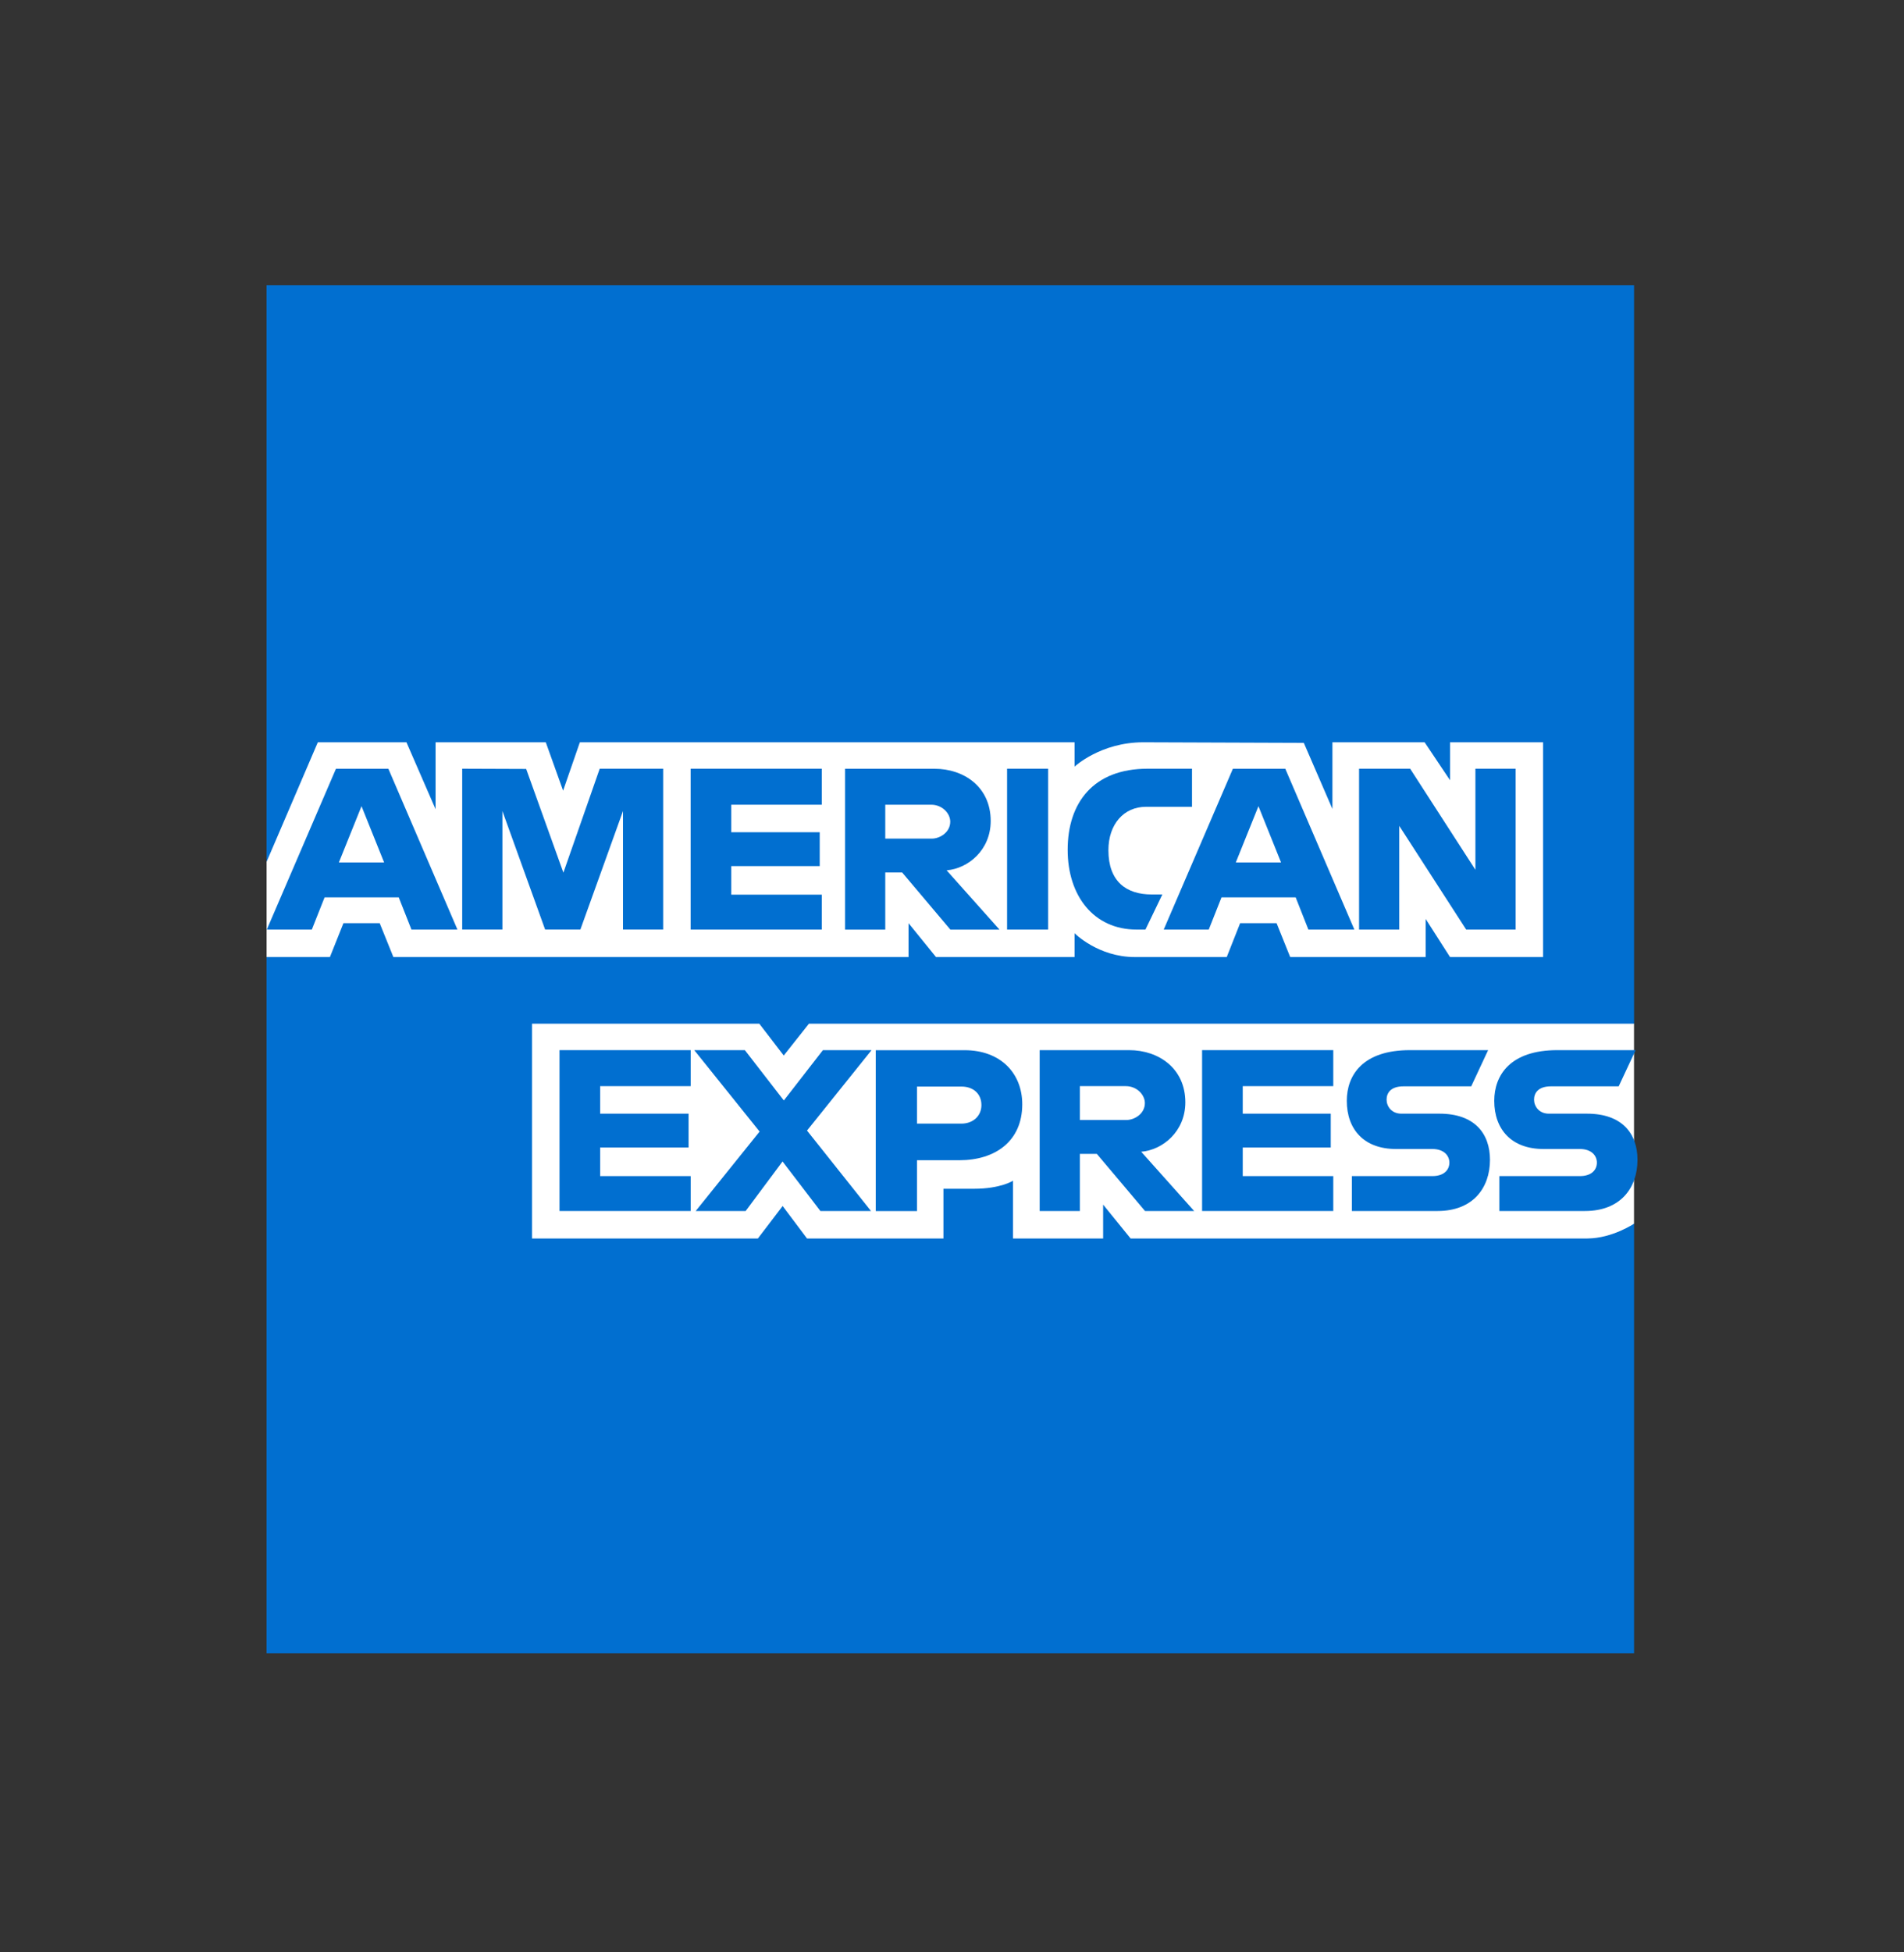 <?xml version="1.0" encoding="UTF-8"?> <svg xmlns="http://www.w3.org/2000/svg" width="40" height="41" viewBox="0 0 40 41" fill="none"><rect x="0" y="0" width="40" height="41" fill="#333333" stroke="none"/><path d="M5.6 5.989H34.329V21.498L32.907 23.72L34.329 25.697V34.718H5.6V20.098L6.489 19.076L5.6 18.099V5.989Z" fill="#016FD0"></path><path d="M11.177 26.008V21.498H15.952L16.465 22.166L16.994 21.498H34.328V25.697C34.328 25.697 33.875 26.004 33.351 26.008H23.752L23.175 25.297V26.008H21.282V24.795C21.282 24.795 21.023 24.964 20.464 24.964H19.82V26.008H16.954L16.442 25.326L15.922 26.008H11.177Z" fill="white"></path><path d="M5.6 18.099L6.677 15.588H8.539L9.151 16.994V15.588H11.466L11.83 16.604L12.182 15.588H22.575V16.099C22.575 16.099 23.121 15.588 24.019 15.588L27.391 15.6L27.992 16.988V15.588H29.929L30.463 16.385V15.588H32.418V20.098H30.463L29.951 19.298V20.098H27.105L26.819 19.387H26.053L25.772 20.098H23.841C23.069 20.098 22.575 19.598 22.575 19.598V20.098H19.664L19.087 19.387V20.098H8.264L7.977 19.387H7.215L6.931 20.098H5.6V18.099Z" fill="white"></path><path d="M7.058 16.144L5.605 19.521H6.551L6.819 18.845H8.377L8.644 19.521H9.61L8.159 16.144H7.058ZM7.595 16.93L8.07 18.112H7.119L7.595 16.93Z" fill="#016FD0"></path><path d="M9.71 19.52V16.143L11.054 16.148L11.836 18.326L12.599 16.143H13.932V19.52H13.088V17.032L12.193 19.52H11.452L10.555 17.032V19.52H9.71Z" fill="#016FD0"></path><path d="M14.509 19.521V16.143H17.265V16.899H15.363V17.477H17.221V18.188H15.363V18.788H17.265V19.521H14.509Z" fill="#016FD0"></path><path d="M17.753 16.144V19.522H18.598V18.322H18.953L19.966 19.522H20.998L19.887 18.277C20.343 18.239 20.813 17.848 20.813 17.24C20.813 16.529 20.255 16.144 19.633 16.144H17.753ZM18.598 16.899H19.563C19.795 16.899 19.963 17.081 19.963 17.255C19.963 17.48 19.745 17.611 19.576 17.611H18.598V16.899Z" fill="#016FD0"></path><path d="M22.02 19.521H21.157V16.143H22.02V19.521Z" fill="#016FD0"></path><path d="M24.064 19.521H23.878C22.977 19.521 22.43 18.812 22.43 17.846C22.43 16.857 22.971 16.143 24.108 16.143H25.042V16.943H24.074C23.613 16.943 23.286 17.304 23.286 17.855C23.286 18.509 23.659 18.784 24.197 18.784H24.419L24.064 19.521Z" fill="#016FD0"></path><path d="M25.901 16.144L24.448 19.521H25.394L25.662 18.845H27.22L27.487 19.521H28.453L27.002 16.144H25.901ZM26.438 16.93L26.913 18.112H25.962L26.438 16.93Z" fill="#016FD0"></path><path d="M28.552 19.521V16.143H29.625L30.996 18.266V16.143H31.841V19.521H30.802L29.396 17.343V19.521H28.552Z" fill="#016FD0"></path><path d="M11.754 25.431V22.053H14.51V22.809H12.608V23.387H14.466V24.098H12.608V24.698H14.51V25.431H11.754Z" fill="#016FD0"></path><path d="M25.254 25.431V22.053H28.01V22.809H26.108V23.387H27.957V24.098H26.108V24.698H28.01V25.431H25.254Z" fill="#016FD0"></path><path d="M14.616 25.431L15.958 23.763L14.585 22.053H15.648L16.467 23.11L17.288 22.053H18.31L16.954 23.742L18.298 25.431H17.235L16.44 24.391L15.665 25.431H14.616Z" fill="#016FD0"></path><path d="M18.398 22.054V25.432H19.265V24.365H20.154C20.906 24.365 21.476 23.966 21.476 23.19C21.476 22.547 21.029 22.054 20.263 22.054H18.398ZM19.265 22.818H20.201C20.444 22.818 20.618 22.967 20.618 23.207C20.618 23.432 20.445 23.596 20.198 23.596H19.265V22.818Z" fill="#016FD0"></path><path d="M21.842 22.053V25.431H22.686V24.231H23.042L24.055 25.431H25.087L23.975 24.187C24.431 24.148 24.902 23.757 24.902 23.149C24.902 22.438 24.344 22.053 23.721 22.053H21.842ZM22.686 22.809H23.652C23.883 22.809 24.052 22.99 24.052 23.165C24.052 23.389 23.833 23.52 23.664 23.52H22.686V22.809Z" fill="#016FD0"></path><path d="M28.401 25.431V24.698H30.091C30.341 24.698 30.449 24.563 30.449 24.415C30.449 24.273 30.341 24.129 30.091 24.129H29.327C28.663 24.129 28.294 23.725 28.294 23.117C28.294 22.576 28.632 22.053 29.619 22.053H31.263L30.908 22.813H29.485C29.213 22.813 29.13 22.956 29.13 23.092C29.13 23.232 29.233 23.387 29.441 23.387H30.241C30.981 23.387 31.302 23.807 31.302 24.356C31.302 24.947 30.944 25.431 30.201 25.431H28.401Z" fill="#016FD0"></path><path d="M31.499 25.431V24.698H33.19C33.44 24.698 33.548 24.563 33.548 24.415C33.548 24.273 33.44 24.129 33.19 24.129H32.426C31.762 24.129 31.392 23.725 31.392 23.117C31.392 22.576 31.731 22.053 32.717 22.053H34.362L34.006 22.813H32.584C32.312 22.813 32.228 22.956 32.228 23.092C32.228 23.232 32.332 23.387 32.539 23.387H33.34C34.08 23.387 34.401 23.807 34.401 24.356C34.401 24.947 34.043 25.431 33.299 25.431H31.499Z" fill="#016FD0"></path></svg> 